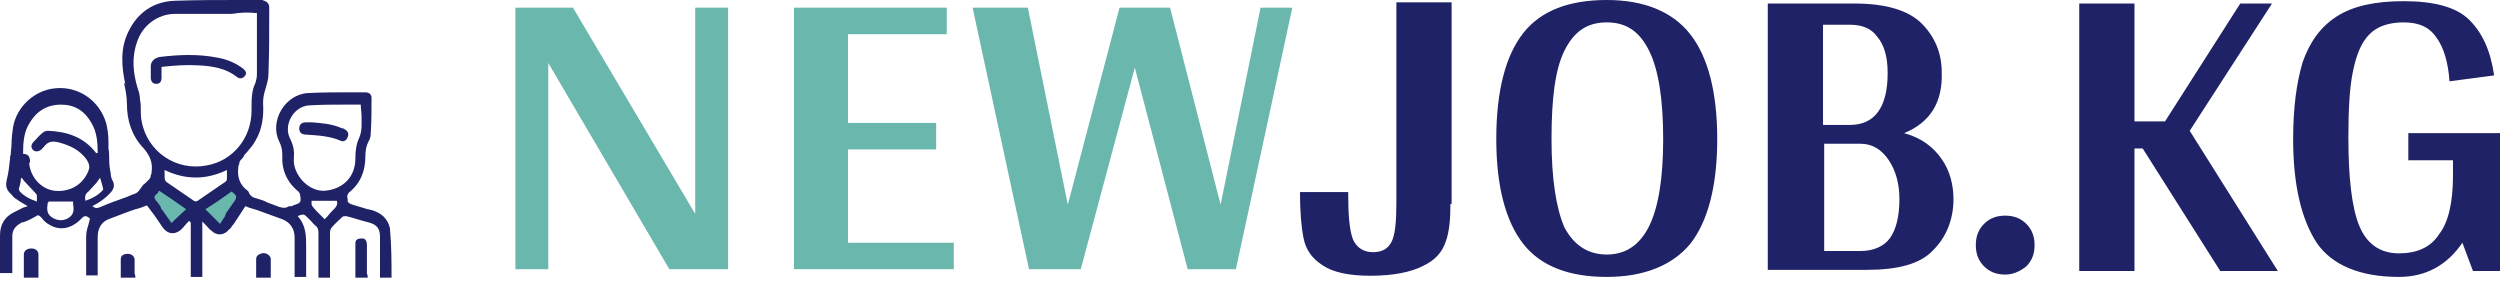 <svg width="325" height="37" viewBox="0 0 325 37" fill="none" xmlns="http://www.w3.org/2000/svg">
    <path d="M19.2 25.6L21.7 29.3L23 29.9L24.8 28.1L26.7 28.7L29.2 29.9L31 26.2L31.7 25L29.8 24.3L24.8 26.8L20.5 23.7L19.2 25.6Z" fill="#6AB7AD"/>
    <path d="M21 9.1C21 9 21 8.8 21 8.7C22.7 8.5 24.3 8.4 25.9 8.5C27.7 8.6 29.4 8.9 30.8 10C31.1 10.3 31.6 10.2 31.8 9.9C32.1 9.6 32 9.3 31.7 9C30.7 8.2 29.5 7.7 28.3 7.5C25.8 7 23.3 7.1 20.8 7.4C20.1 7.5 19.6 8 19.6 8.6C19.6 9.1 19.6 9.6 19.6 10.1C19.6 10.6 19.9 10.9 20.3 10.9C20.8 10.9 21 10.6 21 10.1C21 9.7 21 9.4 21 9.1Z" fill="#1F2266"/>
    <path d="M40.5 15.9C41.8 16 43.2 16.1 44.5 16.7H44.6C44.7 16.7 44.7 16.7 44.8 16.8C45.2 17 45.4 17.4 45.2 17.8C45.1 18.2 44.7 18.5 44.3 18.3C42.9 17.7 41.4 17.6 39.8 17.5C39.2 17.5 38.9 17.2 38.9 16.7C38.9 16.2 39.2 15.9 39.8 15.9C40 15.9 40.1 15.9 40.3 15.9C40.4 15.9 40.5 15.9 40.5 15.9Z" fill="#1F2266"/>
    <path fill-rule="evenodd" clip-rule="evenodd" d="M13.3 24.8C12.7 25.4 12 25.8 11.1 26.1C11 25.5 11.1 25.2 11.5 24.9C11.9 24.5 12.2 24.1 12.6 23.7C12.7 23.5 12.9 23.3 13 23.1C13 23.2 13.1 23.3 13.1 23.4C13.2 23.7 13.3 24.1 13.4 24.5C13.4 24.5 13.4 24.6 13.4 24.7C13.3 24.7 13.3 24.8 13.3 24.8ZM2.5 24.4C2.6 24 2.7 23.7 2.7 23.4C2.7 23.3 2.7 23.2 2.8 23.1C2.9 23.2 3 23.3 3.1 23.5L3.3 23.7C3.8 24.2 4.2 24.7 4.7 25.2C4.8 25.3 4.8 25.5 4.8 25.8C4.8 25.9 4.8 26 4.8 26.2C3.9 25.9 3.1 25.5 2.5 24.8C2.5 24.7 2.4 24.5 2.5 24.4ZM42.6 28.1C42.5 28.2 42.3 28.4 42.2 28.5C42 28.3 41.9 28.2 41.7 28C41.3 27.6 40.9 27.2 40.6 26.8C40.5 26.7 40.5 26.5 40.5 26.3C40.5 26.2 40.5 26.2 40.5 26.1H43.8C43.9 26.5 43.8 26.8 43.5 27.1C43.2 27.4 42.9 27.7 42.6 28.1ZM6.3 26.3V26.2H9.5V26.3V26.4V26.5C9.6 27.2 9.7 27.9 8.8 28.4C8.2 28.7 7.6 28.7 7 28.4C6 27.9 6.1 27.2 6.2 26.4L6.3 26.3ZM20.6 24.9L20.7 24.8C21.9 25.6 23.1 26.4 24.2 27.2C23.8 27.6 23.3 28 22.9 28.4L22.3 29L21.1 27.3C21 27.2 20.9 27.1 20.9 26.9C20.7 26.6 20.5 26.3 20.3 26.1C20 25.7 20 25.5 20.4 25.2C20.5 25.1 20.6 25 20.6 24.9ZM29.2 28.2C29 28.5 28.8 28.8 28.6 29.1L26.7 27.2L28.1 26.3C28.8 25.8 29.4 25.4 30.1 24.9C30.5 25.2 30.7 25.4 30.7 25.6C30.7 25.8 30.6 26 30.3 26.4C30 26.8 29.7 27.3 29.4 27.7L29.2 28.2ZM21.4 22.4V22.3C21.4 22.2 21.4 22.2 21.4 22.1C24.1 23.4 26.8 23.4 29.5 22.1C29.5 22.2 29.5 22.4 29.5 22.5C29.5 22.8 29.5 23 29.5 23.3C29.5 23.4 29.4 23.6 29.2 23.7C28 24.5 26.9 25.3 25.7 26.1C25.6 26.2 25.3 26.2 25.2 26.1C24 25.3 22.9 24.5 21.7 23.7C21.5 23.6 21.4 23.3 21.4 23.1C21.4 22.9 21.4 22.7 21.4 22.4ZM3.9 21C3.9 20.4 3.7 20 3 20C3 18.5 3.1 17.1 3.9 15.9C4.8 14.4 6.2 13.6 7.9 13.6C9.7 13.6 11 14.4 11.9 16C12.6 17.2 12.7 18.5 12.7 19.9C12.7 19.9 12.7 19.9 12.6 19.9H12.5C10.9 17.8 8.7 17.1 6.2 17C6 17 5.7 17.1 5.5 17.3C5.1 17.6 4.8 18 4.5 18.3L4.4 18.4C4 18.8 4 19.2 4.3 19.5C4.6 19.8 5.1 19.7 5.4 19.4C5.4 19.4 5.5 19.4 5.5 19.3C5.6 19.2 5.6 19.2 5.7 19.1C6.2 18.4 6.8 18.3 7.6 18.5C9.1 18.9 10.4 19.5 11.3 20.8C11.6 21.3 11.7 21.7 11.5 22.2C10.8 24 9.1 25 7.1 24.8C5.4 24.6 4 23.1 3.8 21.3V21.2C3.9 21.1 3.9 21.1 3.9 21ZM46.9 13.6C47 13.6 47 13.6 46.9 13.6C46.9 14.1 47 14.6 47 15.1C47 16 47.1 17 46.7 17.9C46.3 18.8 46.2 19.6 46.2 20.6C46.2 23 44.6 24.6 42.2 24.8C40.3 24.9 38.4 23.1 38.2 21.1V21C38.2 20.8 38.2 20.6 38.2 20.5C38.3 19.6 38.1 18.8 37.7 18C36.8 16.2 38.2 13.8 40.2 13.7C41.8 13.6 43.4 13.6 44.9 13.6C45.5 13.6 46.2 13.6 46.9 13.6ZM33.4 1.7C33.4 2.3 33.4 2.9 33.4 3.5V3.6C33.4 5.7 33.4 7.7 33.4 9.7C33.4 10.1 33.3 10.4 33.2 10.8C32.7 11.8 32.7 12.9 32.7 14.1C32.7 14.2 32.7 14.3 32.7 14.4C32.7 17.9 30.3 20.9 26.9 21.5C22.9 22.3 19.1 19.7 18.4 15.7C18.3 15.2 18.3 14.6 18.3 14.1C18.3 13.7 18.3 13.4 18.2 13C18.2 12.5 18.1 12 17.9 11.5C17.3 9.5 17.1 7.5 17.8 5.5C18.5 3.3 20.5 1.8 22.8 1.8C25.3 1.8 27.8 1.8 30.2 1.8C31.3 1.6 32.3 1.6 33.4 1.7C33.4 1.6 33.3 1.6 33.4 1.7ZM50.9 36.1H49.4C49.4 34.3 49.4 32.5 49.4 30.8C49.4 29.7 49 29.2 47.9 28.9L47.5 28.8C46.7 28.6 45.9 28.3 45 28.1C44.9 28.1 44.6 28.1 44.5 28.2C44 28.7 43.5 29.1 43.1 29.6C43 29.7 42.9 30 42.9 30.2C42.9 31.7 42.9 33.3 42.9 34.8V36.1H41.4C41.4 34.1 41.4 32.2 41.4 30.2C41.4 29.9 41.3 29.6 41.1 29.4C40.8 29.2 40.6 28.9 40.4 28.7C40.3 28.6 40.2 28.5 40.1 28.4C39.8 28.1 39.7 28 39.5 27.9C39.3 27.9 39.1 27.9 38.7 28.1C39.8 29.3 39.8 30.7 39.8 32.1V32.2C39.8 33.1 39.8 34 39.8 34.9C39.8 35.3 39.8 35.6 39.8 36H38.3C38.3 35.6 38.3 35.2 38.3 34.8V34.4V34.1C38.3 33.8 38.3 33.5 38.3 33.2C38.3 32.4 38.3 31.7 38.3 30.9C38.3 29.7 37.7 28.9 36.7 28.5C35.6 28.1 34.5 27.7 33.4 27.3L32.4 27L31.9 26.8C31.4 27.6 30.9 28.3 30.4 29.1C30.3 29.2 30.3 29.3 30.2 29.3C30.1 29.5 30 29.7 29.8 29.8C29.2 30.6 28.2 30.7 27.5 30C27.2 29.8 27 29.5 26.7 29.2C26.6 29.1 26.4 28.9 26.3 28.8C26.3 28.9 26.3 29 26.3 29.1C26.3 29.2 26.3 29.4 26.3 29.5C26.3 30.6 26.3 31.7 26.3 32.8C26.3 33.9 26.3 35 26.3 36H24.8C24.8 34.6 24.8 33.1 24.8 31.7V28.9C24.8 28.9 24.7 28.9 24.7 28.8C24.7 28.8 24.6 28.8 24.6 28.7C24.5 28.8 24.4 28.9 24.3 29C24.1 29.2 23.9 29.5 23.7 29.7C22.8 30.6 21.8 30.5 21.1 29.5C20.6 28.8 20.2 28.1 19.7 27.5C19.5 27.2 19.3 27 19.1 26.7C18.6 26.9 18.1 27.1 17.6 27.2C16.4 27.6 15.2 28.1 14.1 28.5C13.1 28.9 12.7 29.8 12.7 30.8C12.7 31.9 12.7 32.9 12.7 34V35.8H11.2C11.2 35.4 11.2 35 11.2 34.6C11.2 33.3 11.2 32.1 11.2 30.8C11.2 30.3 11.3 29.8 11.5 29.2C11.6 28.9 11.6 28.7 11.7 28.4C11.4 28.2 11.3 28.1 11.1 28.1C10.9 28.1 10.8 28.2 10.5 28.5C9.2 29.8 7.7 30 6.4 29.2C6 29 5.7 28.7 5.4 28.3L5.3 28.2C5.1 28 4.9 27.9 4.7 28.1C4.2 28.4 3.6 28.7 3 28.9H2.9C2.8 28.9 2.7 29 2.7 29C2 29.4 1.6 29.9 1.6 30.7C1.6 31.9 1.6 33 1.6 34.2C1.6 34.6 1.6 35.1 1.6 35.5H0C0 35.3 0 35.2 0 35C0 34.9 0 34.7 0 34.6V30.6C0 29.2 0.6 28.2 1.8 27.6C2.2 27.4 2.6 27.2 3 27L3.3 26.9L3.6 26.8C3.4 26.7 3.3 26.6 3.1 26.5C2.7 26.3 2.3 26 2 25.8C1.8 25.7 1.7 25.5 1.5 25.3C1.4 25.2 1.4 25.2 1.3 25.1C0.8 24.6 0.7 24.1 0.9 23.3C1.1 22.5 1.2 21.6 1.3 20.7C1.3 20.5 1.3 20.3 1.4 20.1C1.4 19.6 1.5 19.2 1.5 18.7C1.5 18 1.6 17.2 1.7 16.5C2.2 13.8 4.5 11.8 7 11.5C10.1 11.1 12.9 13 13.8 16C14 16.8 14.1 17.6 14.1 18.4C14.1 18.5 14.1 18.7 14.1 18.8C14.1 18.9 14.1 19 14.1 19.1V19.2V19.3C14.2 19.8 14.2 20.4 14.2 20.9C14.2 21.5 14.3 22.1 14.4 22.6C14.4 22.9 14.5 23.3 14.7 23.6C14.9 24.1 14.8 24.5 14.5 24.9C13.8 25.7 13 26.3 12 26.8C12.4 27.1 12.6 27.1 13.1 26.9C14.2 26.4 15.4 26 16.5 25.6L17.2 25.3L17.5 25.2C17.8 25.1 18 24.9 18.2 24.6C18.4 24.3 18.6 24 18.9 23.8C19.1 23.6 19.2 23.5 19.4 23.3C19.5 23.2 19.6 23 19.6 22.8C19.6 22.7 19.6 22.7 19.7 22.6C19.7 22.6 19.7 22.6 19.7 22.5C19.7 22.5 19.7 22.5 19.7 22.4C19.9 21.2 19.5 20.2 18.6 19.2C17.1 17.6 16.5 15.6 16.5 13.5C16.5 12.5 16.3 11.6 16.1 10.7L16.3 11C15.8 8.7 15.6 6.3 16.7 4.1C17.9 1.6 20 0.2 22.7 0.1C25.5 0 28.2 0 31 0C32 0 33.1 0 34.1 0C34.7 0.2 35 0.4 35 1V1.7C35 4.3 35 7 34.9 9.6C34.9 10.3 34.7 10.9 34.5 11.6C34.3 12.2 34.2 12.8 34.2 13.4C34.3 15.1 34.1 16.8 33.2 18.3C32.9 18.9 32.4 19.4 32 19.9L31.9 20C31.8 20.1 31.7 20.2 31.7 20.3C31.6 20.5 31.5 20.6 31.3 20.8C31.2 20.9 31.1 21.1 31.1 21.3C31.1 21.4 31.1 21.4 31 21.5C31 21.5 31 21.5 31 21.6C30.8 22.9 31.1 24 32.2 24.8L32.3 24.9C32.5 25.5 32.9 25.7 33.4 25.8C33.5 25.8 33.6 25.9 33.7 25.9C34 26 34.4 26.1 34.7 26.3C35.2 26.5 35.8 26.7 36.3 26.9C36.7 27 37 27.1 37.4 26.9C37.5 26.8 37.7 26.8 37.9 26.8C38 26.8 38 26.8 38.1 26.7C39.1 26.4 39.2 26.3 39 25.3C39 25.2 38.9 25 38.8 24.9C37.3 23.7 36.6 22.1 36.7 20.2C36.7 19.5 36.6 19 36.3 18.4C35 15.8 37 12.3 40 12.1C41.9 12 43.8 12 45.6 12H46.4H46.7C46.8 12 47 12 47.1 12H47.5C48 12 48.3 12.3 48.3 12.7C48.3 14.2 48.3 15.8 48.2 17.3C48.2 17.7 48.1 18.1 47.9 18.4C47.6 19 47.5 19.6 47.5 20.3C47.5 22.2 46.9 23.8 45.4 25C45.1 25.3 45.1 25.6 45.2 25.9C45.2 26 45.2 26.1 45.2 26.2C45.2 26.3 45.5 26.5 45.8 26.6C46.5 26.8 47.1 27 47.8 27.2C48 27.2 48.1 27.3 48.3 27.3C49.6 27.7 50.4 28.4 50.7 29.7C50.7 29.7 50.7 29.7 50.7 29.8C50.9 32 50.9 34.1 50.9 36.1Z" fill="#1F2266"/>
    <path d="M5 36.1H3.1C3.1 35.1 3.1 34.1 3.1 33.1C3.1 32.6 3.5 32.3 4.1 32.3C4.6 32.3 5 32.6 5 33.1C5 33.2 5 33.4 5 33.5C5 33.8 5 34 5 34.3C5 34.5 5 34.7 5 34.8V35V35.2V35.4C5 35.6 5 35.9 5 36.1Z" fill="#1F2266"/>
    <path d="M17.6 36.1H15.7C15.7 35.3 15.7 34.5 15.7 33.7C15.7 33.2 16.1 33 16.6 33C17.1 33 17.5 33.3 17.5 33.8C17.5 34.1 17.5 34.5 17.5 34.8C17.5 34.9 17.5 35 17.5 35.1V35.2C17.5 35.3 17.5 35.5 17.5 35.6C17.6 35.8 17.6 35.9 17.6 36.1Z" fill="#1F2266"/>
    <path d="M35.2 36.1H33.3C33.3 35.9 33.3 35.8 33.3 35.6C33.3 35.4 33.3 35.3 33.3 35.1C33.3 35 33.3 35 33.3 34.9V34.7C33.3 34.4 33.3 34 33.3 33.7C33.3 33.2 33.7 33 34.2 32.9C34.7 32.9 35.1 33.2 35.2 33.6C35.2 34.5 35.2 35.3 35.2 36.1Z" fill="#1F2266"/>
    <path d="M47.8 36.1H46.2C46.2 36 46.2 35.8 46.2 35.7C46.2 34.4 46.2 32.9 46.2 31.6C46.2 31 46.8 31 47.1 31C47.5 31 47.7 31.3 47.7 31.9C47.7 32.4 47.7 32.9 47.7 33.5C47.7 33.8 47.7 34 47.7 34.3C47.7 34.5 47.7 34.6 47.7 34.8V35.4V35.6C47.8 35.7 47.8 35.9 47.8 36.1Z" fill="#1F2266"/>
    <path d="M168 1L160.666 35H154.401L147.525 8.789L140.496 35H133.773L126.439 1H133.62L138.815 26.612L145.539 1H152.109L158.679 26.612L163.874 1H168ZM123.994 31.555V35H103.213V1H123.077V4.445H110.242V15.978H121.702V19.423H110.242V31.555H123.994ZM94.657 1V35H87.017L71.278 8.189V35H67V1H74.487L90.378 27.811V1H94.657Z" fill="#6AB7AD"/>
    <path d="M325 35.234H321.486L320.111 31.557C318.124 34.468 315.374 36 311.86 36C306.818 36 303.151 34.468 301.165 31.557C299.178 28.494 298.109 24.051 298.109 18.077C298.109 13.94 298.567 10.723 299.331 8.119C300.248 5.515 301.623 3.523 303.762 2.145C305.901 0.766 308.804 0.153 312.471 0.153C316.444 0.153 319.347 0.919 321.027 2.604C322.708 4.289 323.778 6.587 324.236 9.804L318.43 10.57C318.277 8.119 317.666 6.128 316.749 4.902C315.833 3.523 314.457 2.911 312.471 2.911C310.638 2.911 309.11 3.37 308.04 4.443C306.971 5.515 306.359 7.047 305.901 9.191C305.443 11.336 305.29 14.247 305.29 17.923C305.29 23.132 305.748 26.962 306.665 29.26C307.582 31.557 309.262 32.936 311.86 32.936C314.152 32.936 315.985 32.17 317.055 30.485C318.277 28.953 318.888 26.349 318.888 22.826V20.834H313.082V17.311H325V35.234ZM278.551 19.302H277.482V35.234H270.301V0.46H277.482V15.779H281.454L291.233 0.46H295.358L284.663 17.004L296.122 35.234H288.636L278.551 19.302ZM260.675 35.694C259.605 35.694 258.689 35.387 257.925 34.621C257.161 33.855 256.855 32.936 256.855 31.864C256.855 30.791 257.161 29.872 257.925 29.106C258.689 28.34 259.605 28.034 260.675 28.034C261.744 28.034 262.661 28.34 263.425 29.106C264.189 29.872 264.495 30.791 264.495 31.864C264.495 32.936 264.189 33.855 263.425 34.621C262.661 35.234 261.744 35.694 260.675 35.694ZM241.881 32.63C243.562 32.63 244.937 32.017 245.701 30.945C246.465 29.872 246.924 28.187 246.924 25.889C246.924 23.898 246.465 22.213 245.548 20.834C244.632 19.455 243.409 18.689 241.881 18.689H237.145V32.63H241.881V32.63ZM236.992 16.238H240.506C243.715 16.238 245.396 13.94 245.396 9.498C245.396 7.353 244.937 5.821 244.021 4.749C243.257 3.677 242.034 3.217 240.506 3.217H236.992V16.238V16.238ZM247.535 17.311C249.827 17.923 251.355 19.149 252.424 20.681C253.494 22.213 253.952 24.051 253.952 25.889C253.952 28.494 253.035 30.791 251.355 32.477C249.674 34.315 246.771 35.081 242.645 35.081H229.811V0.46H241.118C245.243 0.46 248.146 1.379 249.827 3.064C251.507 4.749 252.424 6.894 252.424 9.345C252.577 13.328 250.896 15.932 247.535 17.311ZM208.879 33.089C211.323 33.089 213.157 31.864 214.379 29.413C215.601 26.962 216.213 23.132 216.213 18.077C216.213 12.868 215.601 9.038 214.379 6.587C213.157 4.136 211.476 2.911 208.879 2.911C206.281 2.911 204.6 4.136 203.378 6.587C202.156 9.038 201.697 12.868 201.697 18.077C201.697 23.285 202.309 27.115 203.378 29.566C204.6 31.864 206.434 33.089 208.879 33.089ZM208.879 36C203.989 36 200.322 34.621 198.03 31.711C195.738 28.8 194.516 24.204 194.516 18.077C194.516 11.796 195.738 7.2 198.03 4.289C200.322 1.379 203.989 0 208.879 0C213.768 0 217.435 1.532 219.727 4.443C222.019 7.353 223.241 11.949 223.241 18.077C223.241 24.204 222.019 28.8 219.727 31.711C217.435 34.468 213.768 36 208.879 36ZM188.557 26.502C188.557 28.494 188.405 30.179 187.946 31.404C187.488 32.783 186.571 33.855 184.89 34.621C183.362 35.387 181.071 35.847 178.167 35.847C175.264 35.847 173.278 35.387 171.903 34.468C170.528 33.549 169.764 32.477 169.458 30.945C169.153 29.413 169 27.421 169 24.97H175.264C175.264 27.881 175.417 29.872 175.876 31.098C176.334 32.17 177.251 32.783 178.473 32.783C179.695 32.783 180.459 32.323 180.918 31.404C181.376 30.485 181.529 28.8 181.529 26.349V0.306H188.71V26.502H188.557Z" fill="#1F2266"/>
</svg>
